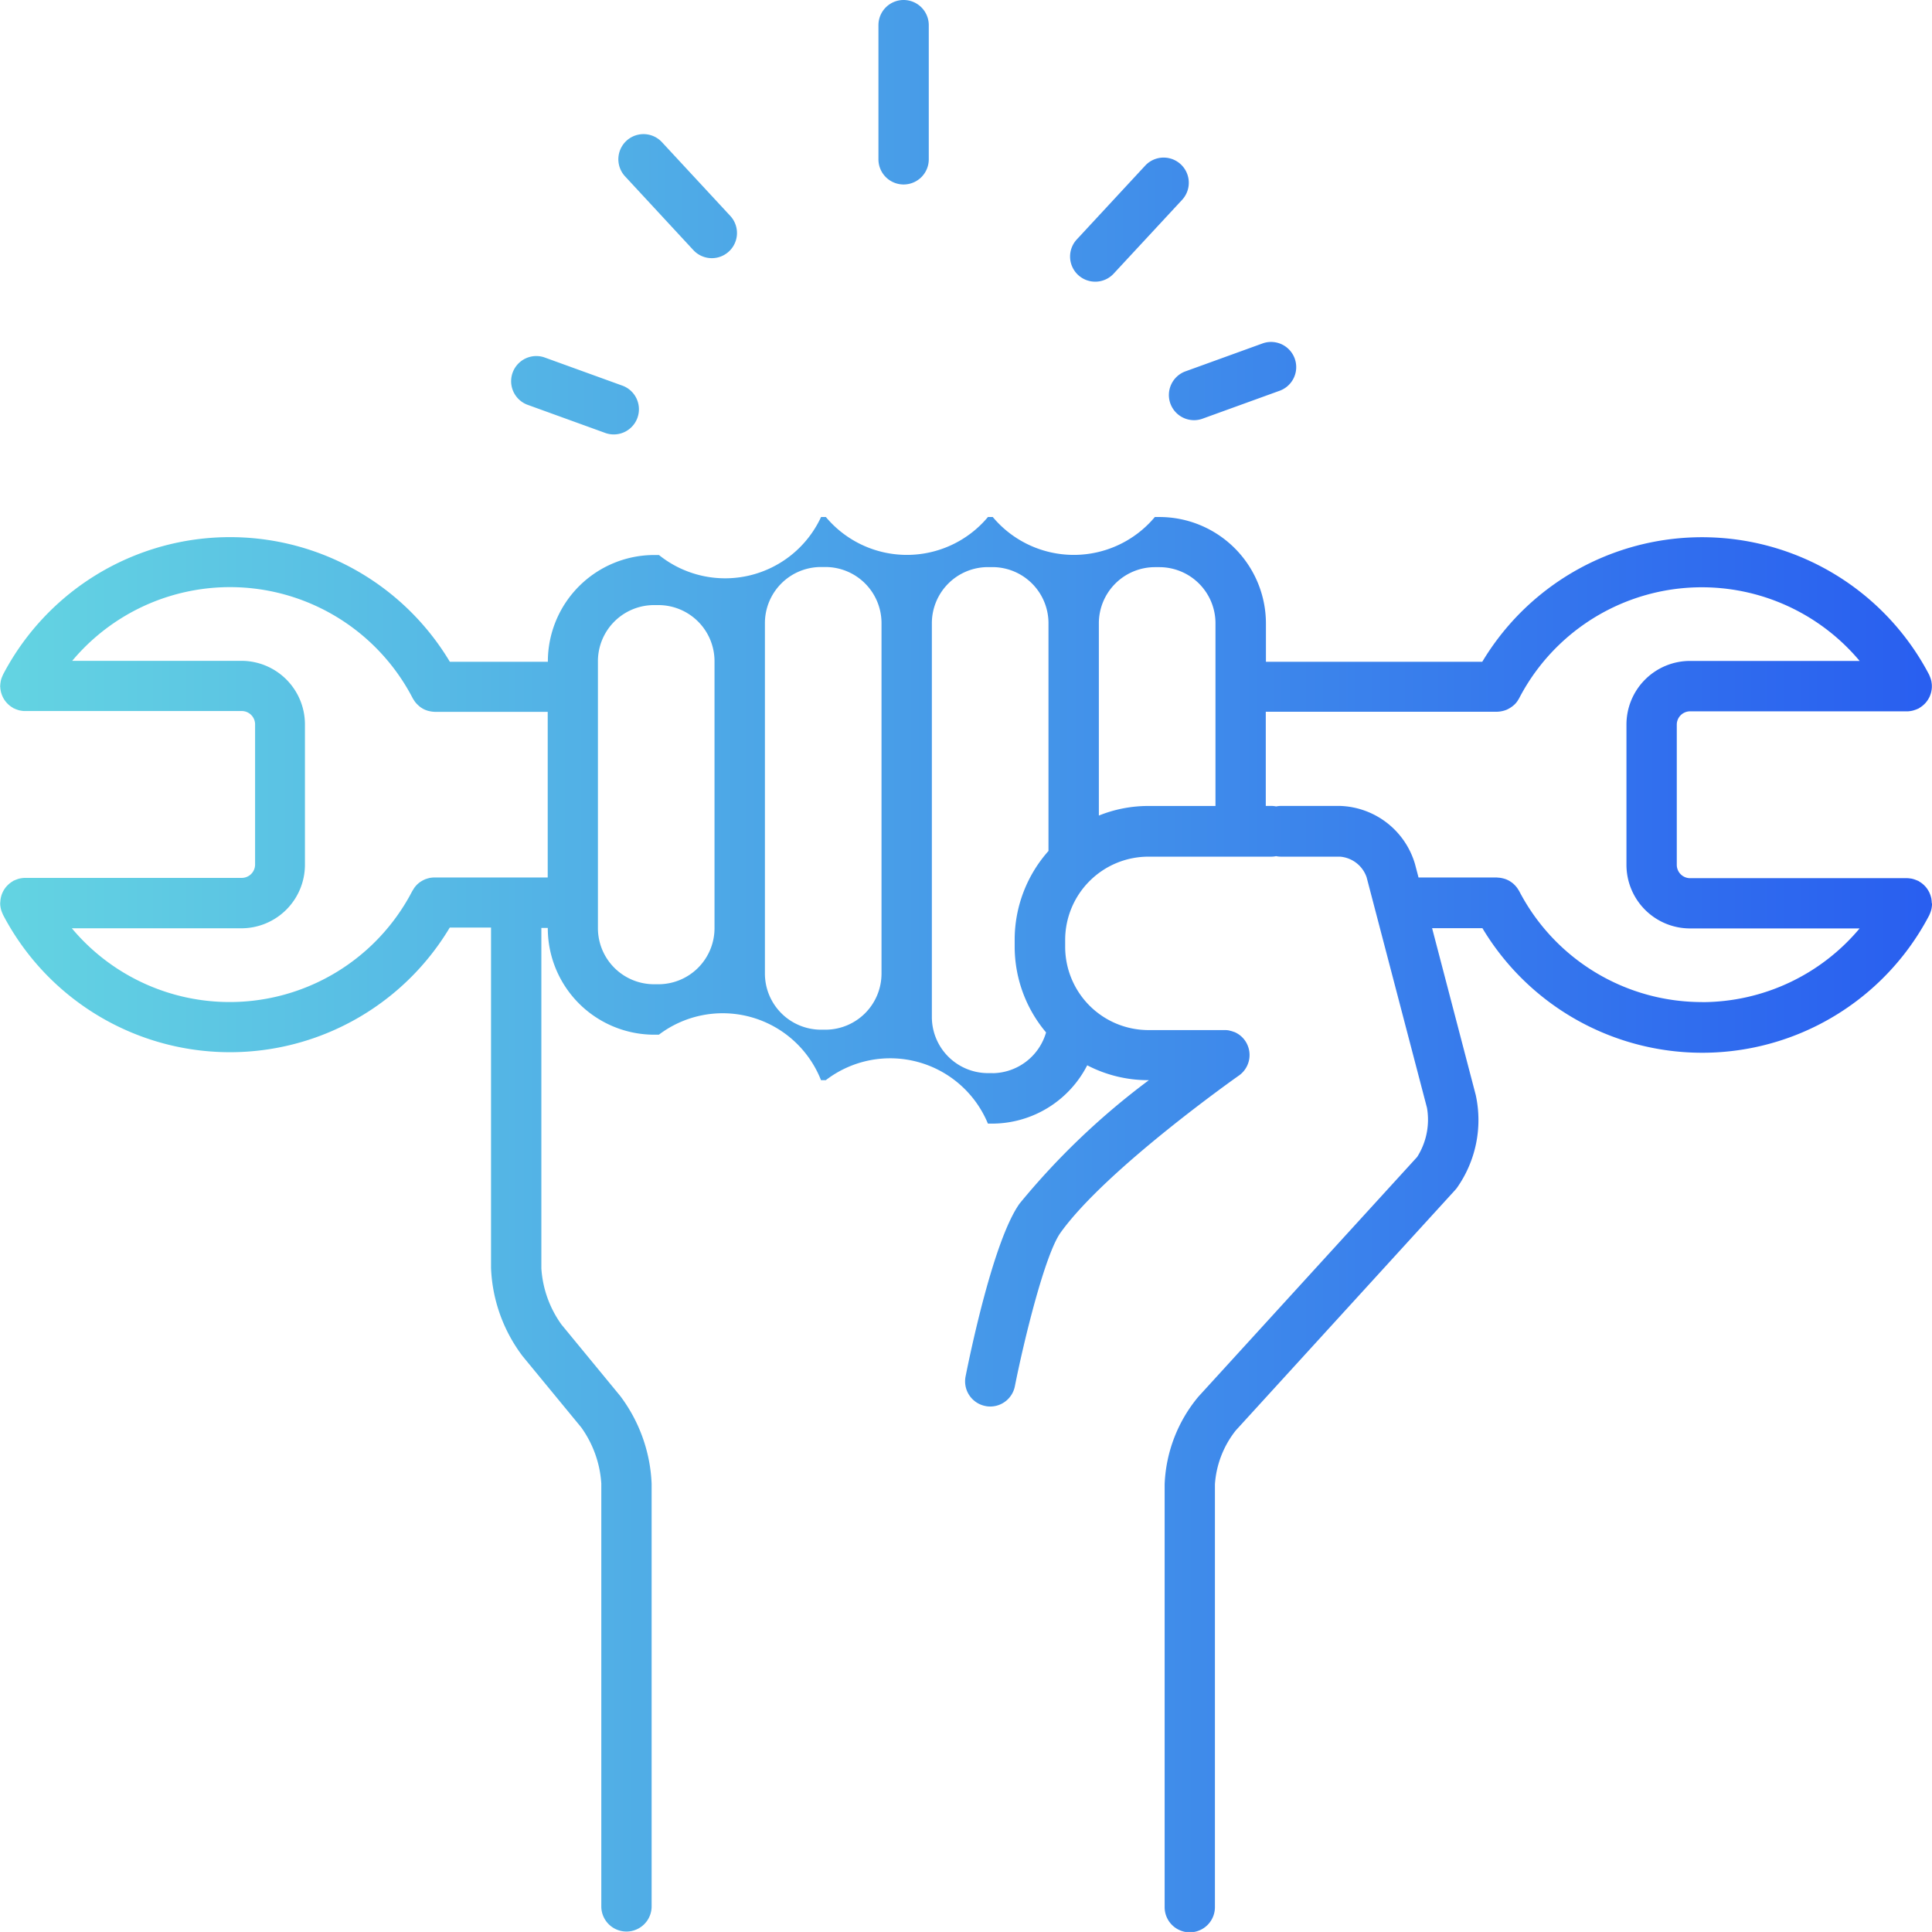<svg xmlns="http://www.w3.org/2000/svg" xmlns:xlink="http://www.w3.org/1999/xlink" width="80.001" height="79.999" viewBox="0 0 80.001 79.999">
  <defs>
    <linearGradient id="linear-gradient" x1="-19.653" y1="0.5" x2="27.097" y2="0.5" gradientUnits="objectBoundingBox">
      <stop offset="0" stop-color="#67dbe1"/>
      <stop offset="1" stop-color="#1f4bf2"/>
    </linearGradient>
    <linearGradient id="linear-gradient-2" x1="-9.936" y1="0.5" x2="9.864" y2="0.5" xlink:href="#linear-gradient"/>
    <linearGradient id="linear-gradient-3" x1="-6.136" y1="0.5" x2="13.669" y2="0.5" xlink:href="#linear-gradient"/>
    <linearGradient id="linear-gradient-4" x1="-10.004" y1="0.5" x2="8.392" y2="0.5" xlink:href="#linear-gradient"/>
    <linearGradient id="linear-gradient-5" x1="-4.855" y1="0.5" x2="13.538" y2="0.5" xlink:href="#linear-gradient"/>
    <linearGradient id="linear-gradient-6" x1="-0.057" y1="0.5" x2="1.161" y2="0.5" xlink:href="#linear-gradient"/>
  </defs>
  <g id="Serv_DE_Modern_AppRation_Sec2_4PredMaint_bluegradient" transform="translate(-3025.41 -6199.936)">
    <g id="Group_3335" data-name="Group 3335">
      <path id="Path_5935" data-name="Path 5935" d="M3062.827,6207.575a1.042,1.042,0,0,0,1.042-1.041v-5.556a1.042,1.042,0,0,0-2.084,0v5.556A1.042,1.042,0,0,0,3062.827,6207.575Z" fill="url(#linear-gradient)"/>
      <path id="Path_5936" data-name="Path 5936" d="M3070.762,6211.6a1.037,1.037,0,0,0,.764-.334l2.837-3.059a1.042,1.042,0,0,0-1.529-1.416l-2.836,3.06a1.041,1.041,0,0,0,.764,1.749Z" fill="url(#linear-gradient-2)"/>
      <path id="Path_5937" data-name="Path 5937" d="M3054.128,6210.3a1.042,1.042,0,0,0,1.528-1.417l-2.836-3.06a1.041,1.041,0,1,0-1.527,1.416Z" fill="url(#linear-gradient-3)"/>
      <path id="Path_5938" data-name="Path 5938" d="M3073.874,6216.648a1.044,1.044,0,0,0,.979.687,1.028,1.028,0,0,0,.355-.063l3.213-1.164a1.042,1.042,0,0,0-.709-1.959l-3.214,1.164A1.043,1.043,0,0,0,3073.874,6216.648Z" fill="url(#linear-gradient-4)"/>
      <path id="Path_5939" data-name="Path 5939" d="M3047.233,6216.69l3.213,1.164a1.042,1.042,0,1,0,.709-1.959l-3.214-1.164a1.042,1.042,0,0,0-.708,1.959Z" fill="url(#linear-gradient-5)"/>
      <path id="Path_5940" data-name="Path 5940" d="M3105.4,6237.3a.9.9,0,0,0-.014-.137c0-.024-.009-.048-.015-.071a.946.946,0,0,0-.038-.122l-.028-.069a.924.924,0,0,0-.062-.111c-.013-.021-.024-.04-.039-.06a.9.9,0,0,0-.082-.1l-.052-.052a1.034,1.034,0,0,0-.095-.078.837.837,0,0,0-.072-.048c-.02-.011-.035-.025-.055-.036s-.031-.012-.047-.019-.057-.023-.085-.034-.074-.025-.112-.035-.054-.011-.081-.015c-.042-.006-.084-.011-.125-.013-.013,0-.024,0-.037,0h-8.977a.553.553,0,0,1-.541-.55v-5.809a.552.552,0,0,1,.541-.55h8.977c.015,0,.028,0,.042,0,.037,0,.074-.006.113-.011a.91.91,0,0,0,.094-.018c.033-.008.066-.02.1-.031a.822.822,0,0,0,.1-.039c.014-.006.029-.01.042-.017a.468.468,0,0,0,.05-.033.787.787,0,0,0,.08-.054.847.847,0,0,0,.088-.072c.021-.019.04-.038.06-.059a1.122,1.122,0,0,0,.076-.093.678.678,0,0,0,.043-.065,1.125,1.125,0,0,0,.059-.106c.011-.024.021-.048.03-.073a.942.942,0,0,0,.037-.119c.006-.024.011-.048.015-.073a1.008,1.008,0,0,0,.015-.136c0-.013,0-.025,0-.038s0-.02,0-.03a.927.927,0,0,0-.014-.137c0-.024-.008-.048-.013-.072a1.154,1.154,0,0,0-.036-.117c-.011-.028-.021-.055-.033-.082s-.012-.032-.02-.047a10.61,10.61,0,0,0-18.5-.531h-8.959v-1.58a4.411,4.411,0,0,0-4.4-4.413h-.2a4.374,4.374,0,0,1-6.711,0h-.2a4.374,4.374,0,0,1-6.711,0h-.2a4.376,4.376,0,0,1-6.712,1.573h-.2a4.411,4.411,0,0,0-4.4,4.413v.007h-4.059a10.607,10.607,0,0,0-18.5.53c-.006.013-.009.025-.016.038-.016.034-.03.069-.042.1s-.021.062-.029.093a.951.951,0,0,0-.018.1.793.793,0,0,0-.011.108c0,.015-.005.028-.005.042s.005.036.006.055a.722.722,0,0,0,.011.1.8.8,0,0,0,.021.1.884.884,0,0,0,.028.09.959.959,0,0,0,.042.1.91.91,0,0,0,.043.081q.029.047.06.089c.019.025.039.049.06.073s.05.052.077.077a.848.848,0,0,0,.069.057.924.924,0,0,0,.1.066c.014.008.025.019.039.026s.023.008.034.014a1.027,1.027,0,0,0,.113.045c.028.01.056.02.084.027s.07.014.107.02.067.008.1.01c.015,0,.029,0,.044,0h8.976a.553.553,0,0,1,.543.55v5.809a.554.554,0,0,1-.543.55h-8.975c-.013,0-.024,0-.036,0a1.395,1.395,0,0,0-.209.029c-.035.009-.069.02-.1.032s-.064.024-.095.038c-.014.006-.028.01-.042.017a.551.551,0,0,0-.048.032.886.886,0,0,0-.085.057.845.845,0,0,0-.082.068c-.023.021-.044.043-.066.066a.832.832,0,0,0-.068.083c-.019.026-.037.052-.053.079a.937.937,0,0,0-.048.089c-.015.031-.027.062-.039.093s-.021.063-.03.1a1.046,1.046,0,0,0-.031.206c0,.019-.005.036-.005.054s0,.028,0,.042a.721.721,0,0,0,.011.106.842.842,0,0,0,.019.1.857.857,0,0,0,.027.088c.014.038.028.075.045.111.006.012.008.023.014.035a10.605,10.605,0,0,0,18.5.532h1.709v14.1a6.474,6.474,0,0,0,1.306,3.646l2.428,2.95a4.473,4.473,0,0,1,.832,2.322v17.513a1.042,1.042,0,0,0,2.084,0V6261.38a6.477,6.477,0,0,0-1.306-3.646l-2.428-2.951a4.473,4.473,0,0,1-.832-2.322v-14.1h.266v.007a4.411,4.411,0,0,0,4.4,4.413h.2a4.376,4.376,0,0,1,6.713,1.882h.2a4.379,4.379,0,0,1,6.712,1.8h.2a4.432,4.432,0,0,0,3.912-2.415,5.458,5.458,0,0,0,2.526.616h.028a30.419,30.419,0,0,0-5.354,5.109c-1.079,1.509-2.052,6.229-2.237,7.16a1.041,1.041,0,0,0,.82,1.224.987.987,0,0,0,.2.021,1.042,1.042,0,0,0,1.021-.84c.394-1.984,1.254-5.464,1.888-6.354,1.884-2.634,7.331-6.471,7.386-6.509a1.041,1.041,0,0,0,.255-1.451,1.024,1.024,0,0,0-.444-.356l-.01,0a1.031,1.031,0,0,0-.163-.051c-.013,0-.023-.008-.037-.011a.925.925,0,0,0-.16-.016c-.015,0-.029,0-.043,0h-3.152a3.45,3.45,0,0,1-3.437-3.455v-.271a3.449,3.449,0,0,1,3.437-3.455h5.092a.981.981,0,0,0,.205-.021,1.01,1.01,0,0,0,.209.021h2.439a1.271,1.271,0,0,1,1.1.852l2.5,9.549a2.877,2.877,0,0,1-.407,2.034l-9.056,9.923a6.025,6.025,0,0,0-1.4,3.63v17.512a1.041,1.041,0,1,0,2.082,0v-17.512a4.026,4.026,0,0,1,.862-2.227l9.092-9.964.013-.018c.014-.016.028-.029.04-.045a4.869,4.869,0,0,0,.794-3.861l-1.808-6.911h2.084a10.608,10.608,0,0,0,18.5-.532c.008-.014.012-.03.019-.044s.024-.058.035-.087a.911.911,0,0,0,.035-.114.561.561,0,0,0,.014-.075,1.051,1.051,0,0,0,.014-.135c0-.011,0-.02,0-.03A.121.121,0,0,1,3105.4,6237.3Zm-61.984-1.028c-.018,0-.035,0-.053,0a.875.875,0,0,0-.112.011c-.033,0-.064.012-.1.02s-.064.019-.1.03-.063.025-.094.04a1.139,1.139,0,0,0-.169.1.97.97,0,0,0-.078.064.757.757,0,0,0-.072.073.856.856,0,0,0-.061.074,1.022,1.022,0,0,0-.063.1c-.009.015-.021.028-.029.043a8.519,8.519,0,0,1-14.1,1.548h7.026a2.633,2.633,0,0,0,2.626-2.633v-5.809a2.632,2.632,0,0,0-2.626-2.633H3028.4a8.521,8.521,0,0,1,14.1,1.549c.013.024.028.046.043.069s.016.028.026.041a1.009,1.009,0,0,0,.113.138l.023.021a1.194,1.194,0,0,0,.115.1c.014.01.026.019.04.027a.969.969,0,0,0,.153.083l.017.006a.932.932,0,0,0,.158.049l.05.01a1.09,1.09,0,0,0,.186.019h4.666v6.86l-4.667,0Zm11.581,2.09a2.324,2.324,0,0,1-2.314,2.33h-.2a2.324,2.324,0,0,1-2.314-2.33v-11.04a2.325,2.325,0,0,1,2.314-2.33h.2a2.325,2.325,0,0,1,2.314,2.33v11.04Zm6.915,1.882a2.325,2.325,0,0,1-2.314,2.33h-.2a2.325,2.325,0,0,1-2.314-2.33v-14.5a2.324,2.324,0,0,1,2.314-2.329h.2a2.324,2.324,0,0,1,2.314,2.329Zm4.6,4.128h-.2a2.325,2.325,0,0,1-2.315-2.33v-16.294a2.324,2.324,0,0,1,2.315-2.329h.2a2.324,2.324,0,0,1,2.314,2.328v9.426a5.532,5.532,0,0,0-1.4,3.675v.271a5.517,5.517,0,0,0,1.3,3.568A2.336,2.336,0,0,1,3066.517,6244.375Zm4.4-10.669v-7.955h0a2.324,2.324,0,0,1,2.314-2.327h.2a2.325,2.325,0,0,1,2.315,2.329v7.56h-2.789A5.461,5.461,0,0,0,3070.915,6233.706Zm24.973,7.727a8.525,8.525,0,0,1-7.57-4.6c-.008-.017-.021-.029-.029-.045a1.006,1.006,0,0,0-.061-.092.958.958,0,0,0-.063-.076c-.022-.025-.046-.048-.07-.071s-.051-.044-.079-.065-.054-.038-.082-.056-.058-.033-.087-.047-.063-.028-.095-.04a.994.994,0,0,0-.1-.029c-.031-.008-.064-.015-.1-.021s-.073-.009-.109-.011c-.019,0-.036-.006-.054-.006h-3.237l-.146-.555a3.347,3.347,0,0,0-3.111-2.408h-2.439a1.048,1.048,0,0,0-.2.021,1.011,1.011,0,0,0-.209-.021h-.22v-3.9h9.567a.985.985,0,0,0,.189-.02l.041-.008a1.107,1.107,0,0,0,.176-.055h0a1.014,1.014,0,0,0,.16-.087c.012-.007.021-.015.033-.022a1.148,1.148,0,0,0,.126-.1.076.076,0,0,1,.015-.013,1.122,1.122,0,0,0,.117-.141c.007-.011.013-.023.02-.035a.864.864,0,0,0,.046-.074,8.524,8.524,0,0,1,14.1-1.549h-7.029a2.634,2.634,0,0,0-2.626,2.634v5.809a2.634,2.634,0,0,0,2.626,2.634h7.028A8.521,8.521,0,0,1,3095.888,6241.433Z" fill="url(#linear-gradient-6)"/>
    </g>
  </g>
</svg>
